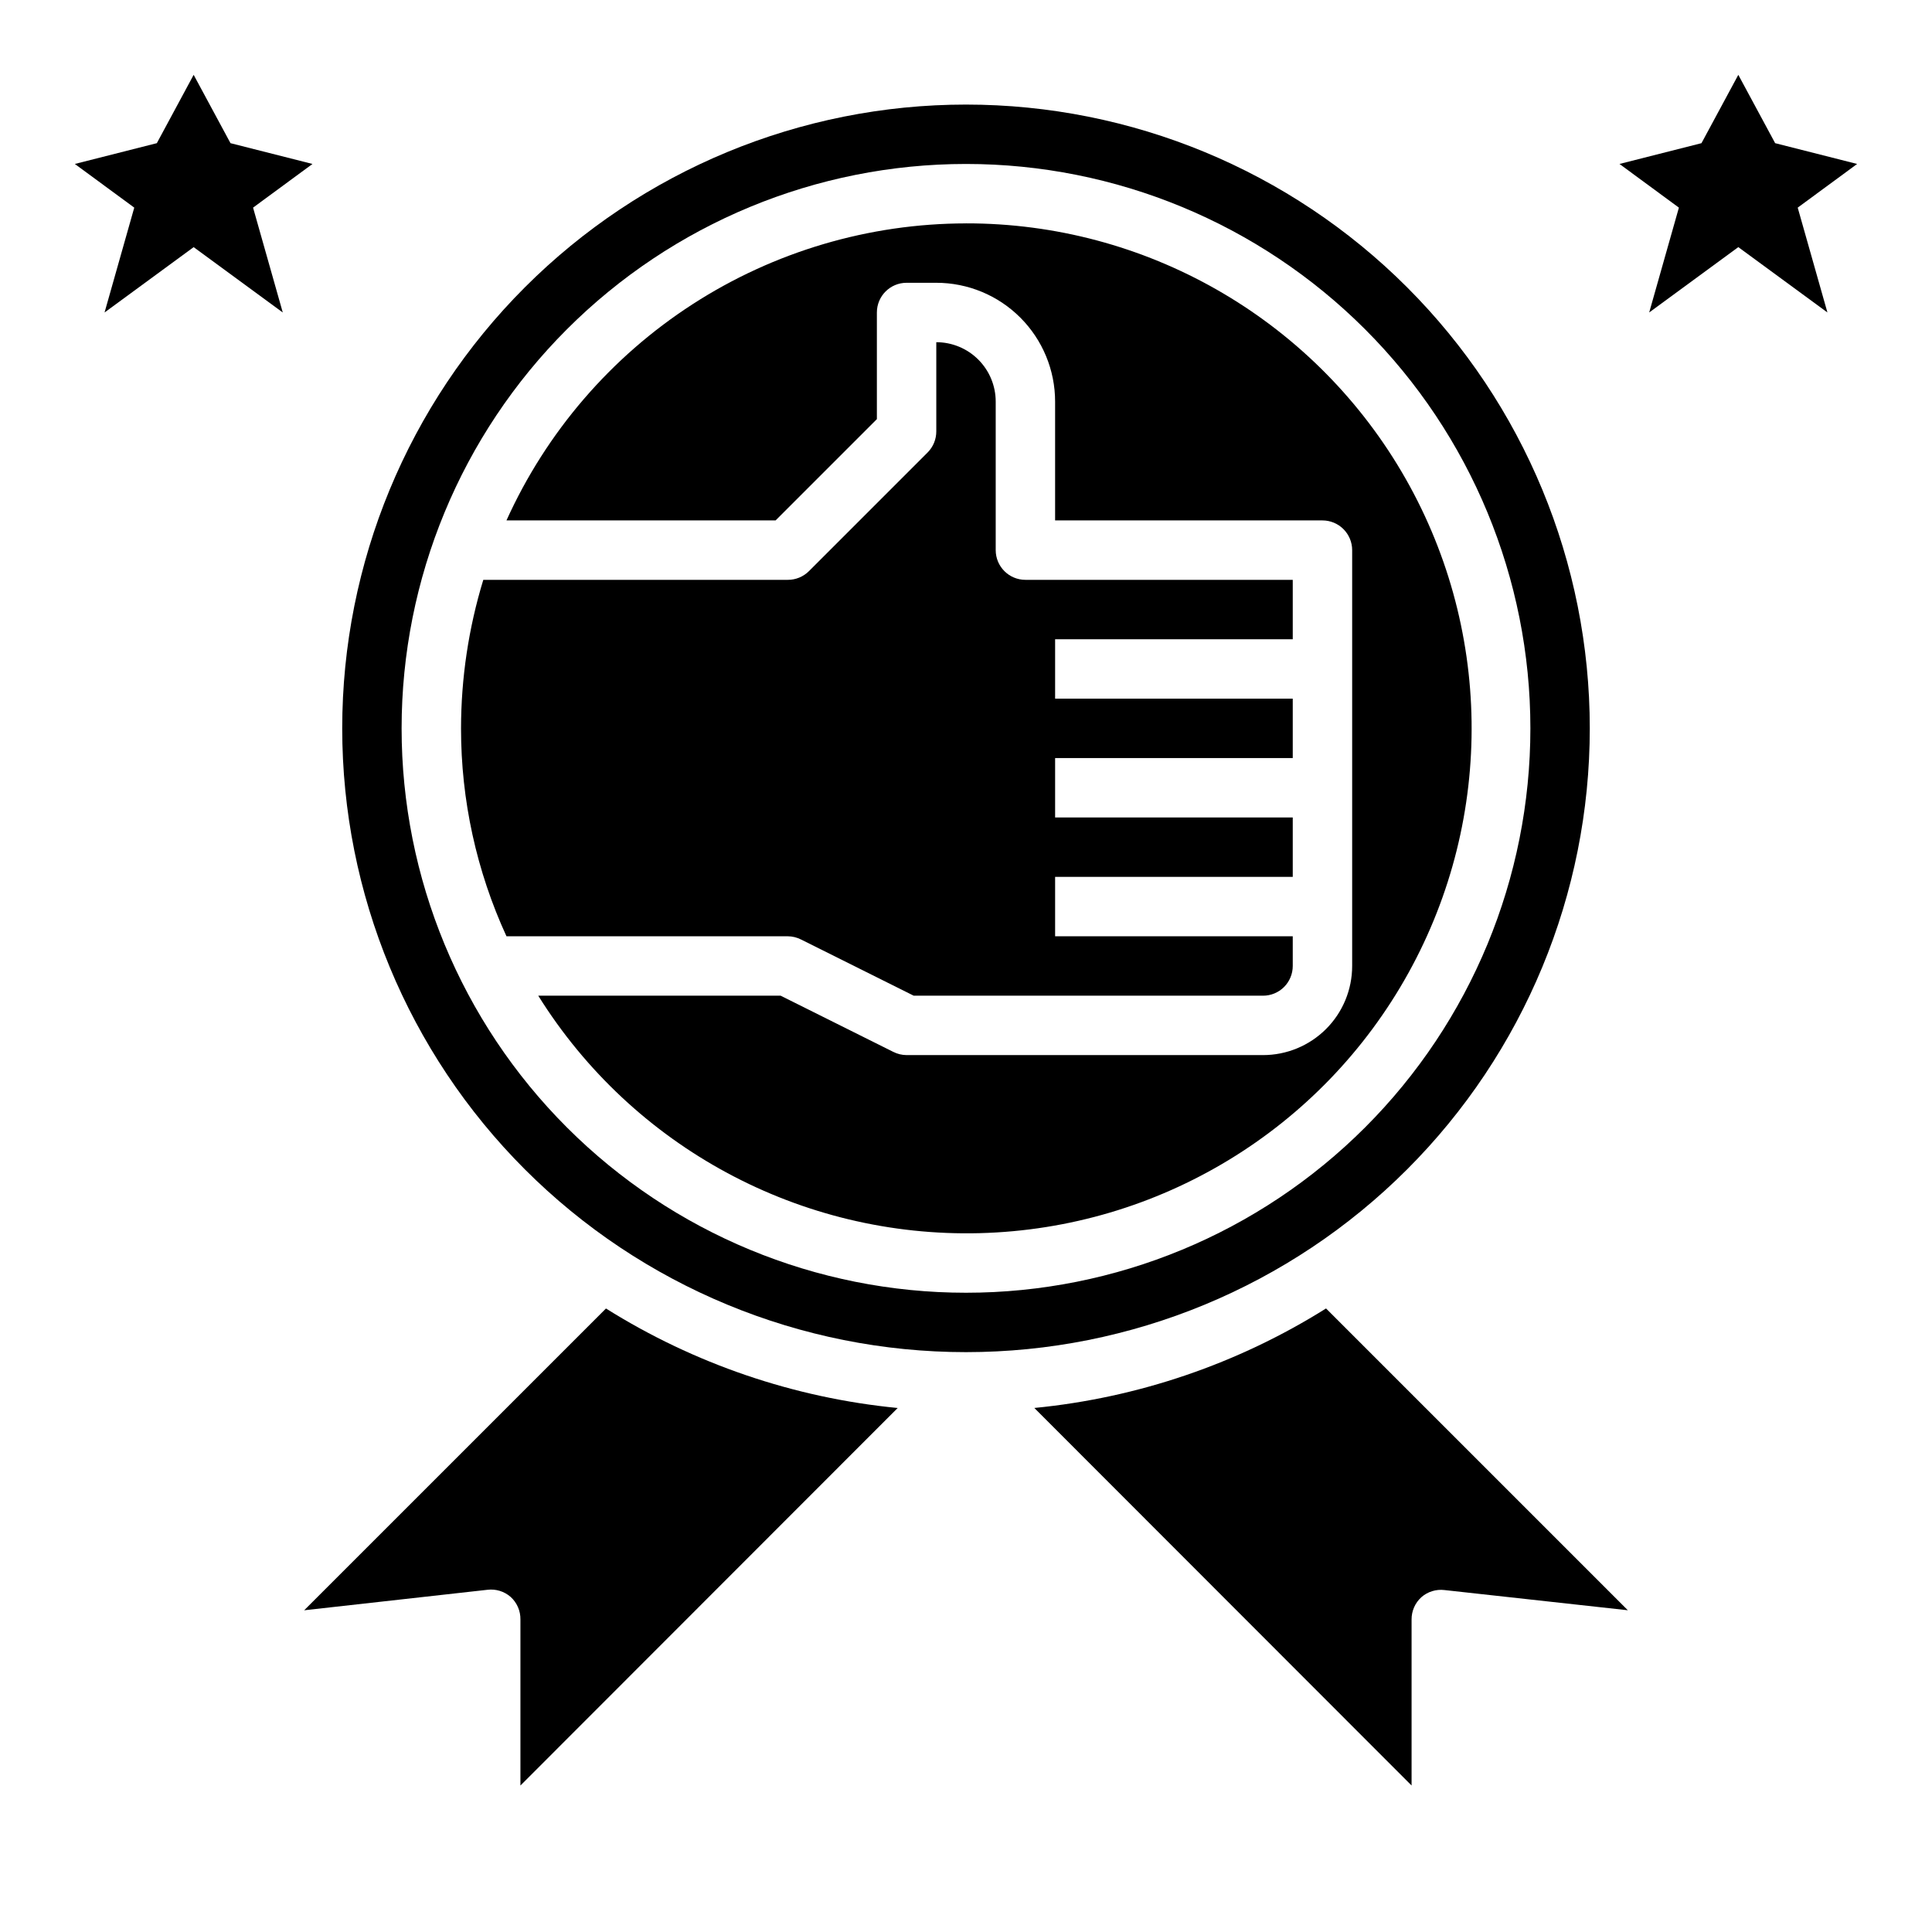 <?xml version="1.0" encoding="UTF-8"?>
<!-- Uploaded to: ICON Repo, www.svgrepo.com, Generator: ICON Repo Mixer Tools -->
<svg fill="#000000" width="800px" height="800px" version="1.1" viewBox="144 144 512 512" xmlns="http://www.w3.org/2000/svg">
 <g>
  <path d="m226.81 187.45-21.727-5.508-9.762-18.109-9.758 18.109-21.73 5.508 15.746 11.574-7.871 27.785 23.613-17.316 23.617 17.316-7.871-27.785z"/>
  <path d="m356.31 392.99 29.836 14.879h92.574c2.086 0 4.09-0.828 5.566-2.305 1.477-1.477 2.305-3.481 2.305-5.566v-7.875h-62.977v-15.742h62.977v-15.746h-62.977v-15.742h62.977v-15.746h-62.977v-15.742h62.977v-15.742h-70.848c-4.348 0-7.871-3.527-7.871-7.875v-39.359c0-4.176-1.66-8.18-4.613-11.133-2.953-2.953-6.957-4.609-11.133-4.609v23.617-0.004c0.012 2.094-0.809 4.106-2.281 5.59l-31.488 31.488c-1.484 1.473-3.496 2.297-5.59 2.285h-80.688c-3.898 12.754-5.887 26.02-5.902 39.359-0.012 19.02 4.098 37.82 12.043 55.102h74.547c1.234 0.008 2.445 0.305 3.543 0.867z"/>
  <path d="m400 203.2c-25.719 0.031-50.879 7.473-72.477 21.434-21.598 13.961-38.715 33.852-49.305 57.285h71.32l26.844-26.844v-28.262c0-4.348 3.523-7.871 7.871-7.871h7.871c8.352 0 16.363 3.316 22.266 9.223 5.906 5.906 9.223 13.914 9.223 22.266v31.488h70.848c2.09 0 4.094 0.828 5.566 2.305 1.477 1.477 2.309 3.481 2.309 5.566v110.21c0 6.262-2.488 12.27-6.918 16.699-4.43 4.426-10.438 6.914-16.699 6.914h-94.465c-1.23-0.008-2.445-0.301-3.543-0.863l-29.832-14.879h-64.238c25.105 40.227 69.617 64.164 117.02 62.93s90.609-27.461 113.58-68.941c22.973-41.48 22.281-92.02-1.816-132.86-24.102-40.832-68.012-65.867-115.43-65.805z"/>
  <path d="m224.61 570.74 48.57-5.43c2.223-0.273 4.457 0.414 6.141 1.887 1.691 1.527 2.637 3.707 2.598 5.984v44.004l99.977-100.05c-27.465-2.68-53.93-11.707-77.305-26.371z"/>
  <path d="m418.11 517.13 99.973 100.05v-44.004c-0.016-2.25 0.93-4.398 2.598-5.906 1.688-1.473 3.918-2.16 6.141-1.887l48.57 5.352-79.98-79.98c-23.375 14.664-49.84 23.691-77.301 26.371z"/>
  <path d="m565.31 337.02c0-43.844-17.418-85.895-48.422-116.89-31-31.004-73.047-48.418-116.89-48.418s-85.895 17.414-116.89 48.418c-31.004 31-48.418 73.051-48.418 116.89s17.414 85.891 48.418 116.89c31 31.004 73.051 48.422 116.89 48.422s85.891-17.418 116.89-48.422c31.004-31 48.422-73.047 48.422-116.89zm-165.31 149.57c-39.668 0-77.711-15.758-105.76-43.809-28.051-28.047-43.809-66.09-43.809-105.76 0-39.668 15.758-77.711 43.809-105.76s66.094-43.809 105.76-43.809 77.711 15.758 105.76 43.809c28.051 28.051 43.809 66.094 43.809 105.76 0 39.668-15.758 77.711-43.809 105.76-28.047 28.051-66.09 43.809-105.76 43.809z"/>
  <path d="m636.16 187.45-21.727-5.508-9.762-18.109-9.762 18.109-21.727 5.508 15.742 11.574-7.871 27.785 23.617-17.316 23.617 17.316-7.875-27.785z"/>
 </g>
</svg>
